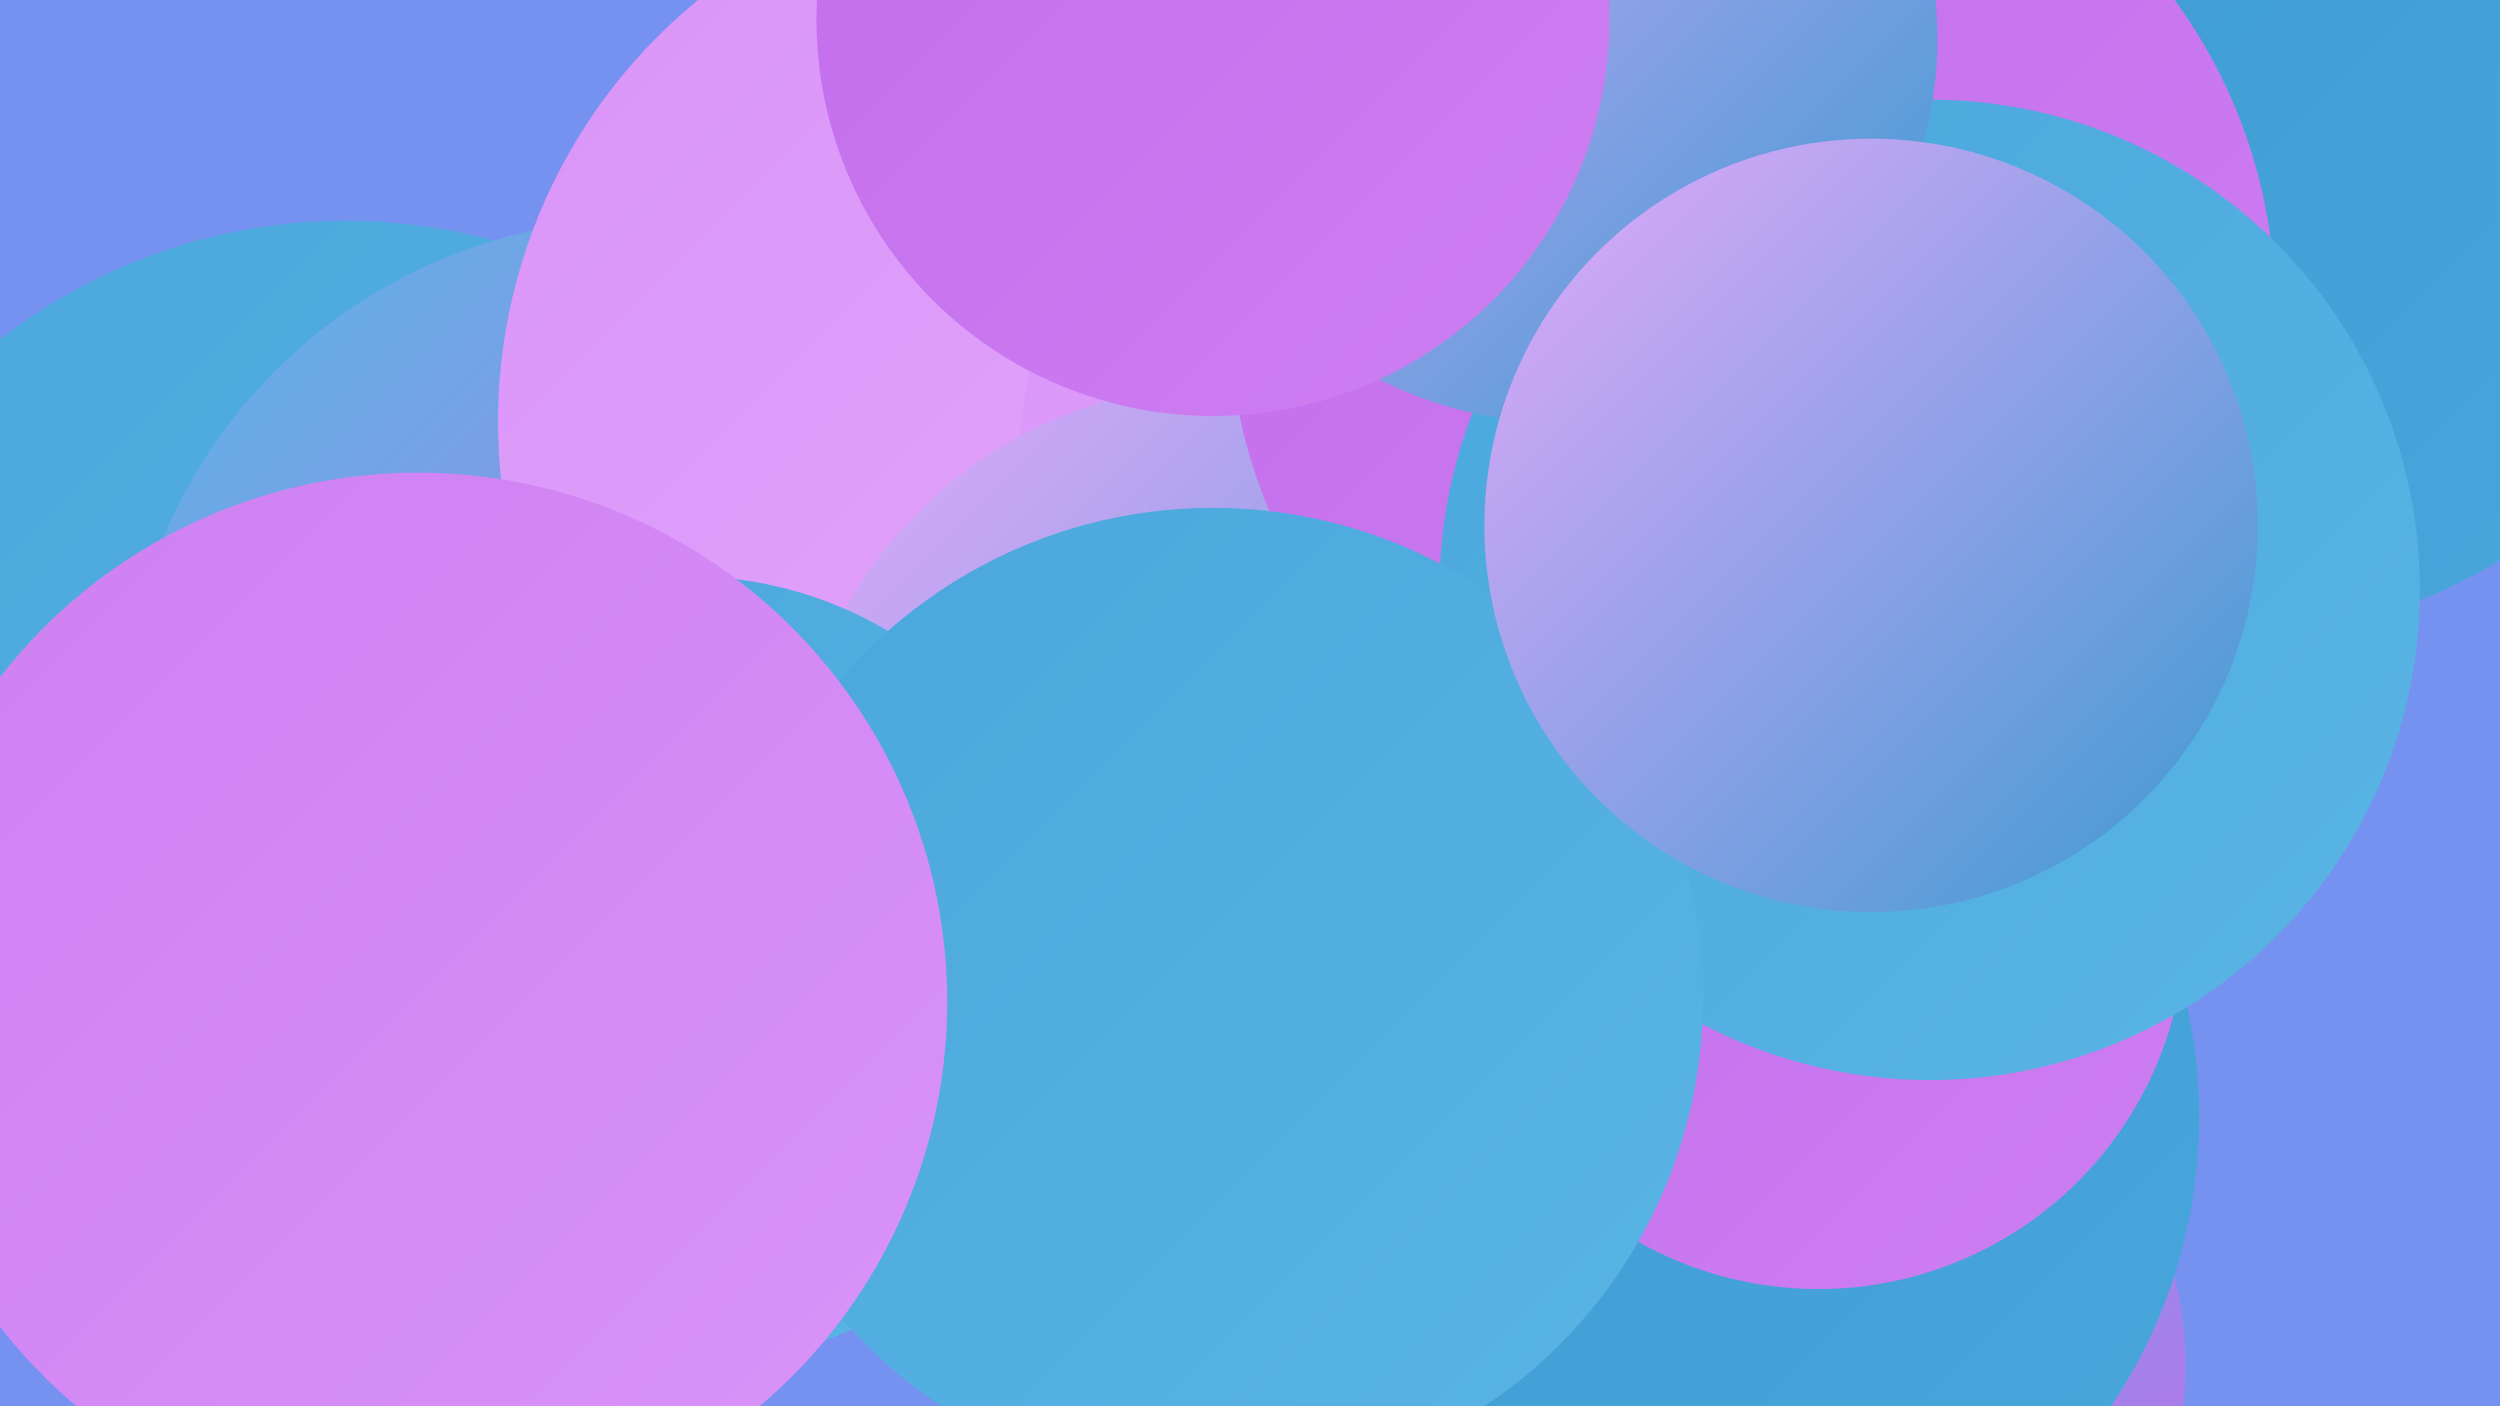 <?xml version="1.0" encoding="UTF-8"?><svg width="1280" height="720" xmlns="http://www.w3.org/2000/svg"><defs><linearGradient id="grad0" x1="0%" y1="0%" x2="100%" y2="100%"><stop offset="0%" style="stop-color:#3a99d2;stop-opacity:1" /><stop offset="100%" style="stop-color:#4aa7dc;stop-opacity:1" /></linearGradient><linearGradient id="grad1" x1="0%" y1="0%" x2="100%" y2="100%"><stop offset="0%" style="stop-color:#4aa7dc;stop-opacity:1" /><stop offset="100%" style="stop-color:#5ab5e5;stop-opacity:1" /></linearGradient><linearGradient id="grad2" x1="0%" y1="0%" x2="100%" y2="100%"><stop offset="0%" style="stop-color:#5ab5e5;stop-opacity:1" /><stop offset="100%" style="stop-color:#c26cec;stop-opacity:1" /></linearGradient><linearGradient id="grad3" x1="0%" y1="0%" x2="100%" y2="100%"><stop offset="0%" style="stop-color:#c26cec;stop-opacity:1" /><stop offset="100%" style="stop-color:#ce7ff2;stop-opacity:1" /></linearGradient><linearGradient id="grad4" x1="0%" y1="0%" x2="100%" y2="100%"><stop offset="0%" style="stop-color:#ce7ff2;stop-opacity:1" /><stop offset="100%" style="stop-color:#d994f8;stop-opacity:1" /></linearGradient><linearGradient id="grad5" x1="0%" y1="0%" x2="100%" y2="100%"><stop offset="0%" style="stop-color:#d994f8;stop-opacity:1" /><stop offset="100%" style="stop-color:#e4a9fb;stop-opacity:1" /></linearGradient><linearGradient id="grad6" x1="0%" y1="0%" x2="100%" y2="100%"><stop offset="0%" style="stop-color:#e4a9fb;stop-opacity:1" /><stop offset="100%" style="stop-color:#3a99d2;stop-opacity:1" /></linearGradient></defs><rect width="1280" height="720" fill="#7692f0" /><circle cx="661" cy="164" r="204" fill="url(#grad3)" /><circle cx="720" cy="50" r="235" fill="url(#grad2)" /><circle cx="177" cy="401" r="288" fill="url(#grad1)" /><circle cx="329" cy="378" r="266" fill="url(#grad2)" /><circle cx="709" cy="31" r="208" fill="url(#grad1)" /><circle cx="936" cy="699" r="183" fill="url(#grad2)" /><circle cx="1141" cy="60" r="266" fill="url(#grad0)" /><circle cx="534" cy="216" r="279" fill="url(#grad5)" /><circle cx="787" cy="247" r="266" fill="url(#grad5)" /><circle cx="630" cy="422" r="226" fill="url(#grad6)" /><circle cx="861" cy="572" r="265" fill="url(#grad0)" /><circle cx="352" cy="497" r="202" fill="url(#grad1)" /><circle cx="897" cy="158" r="268" fill="url(#grad3)" /><circle cx="931" cy="472" r="188" fill="url(#grad3)" /><circle cx="988" cy="302" r="251" fill="url(#grad1)" /><circle cx="796" cy="20" r="196" fill="url(#grad6)" /><circle cx="621" cy="511" r="251" fill="url(#grad1)" /><circle cx="958" cy="269" r="198" fill="url(#grad6)" /><circle cx="621" cy="10" r="203" fill="url(#grad3)" /><circle cx="214" cy="513" r="271" fill="url(#grad4)" /></svg>